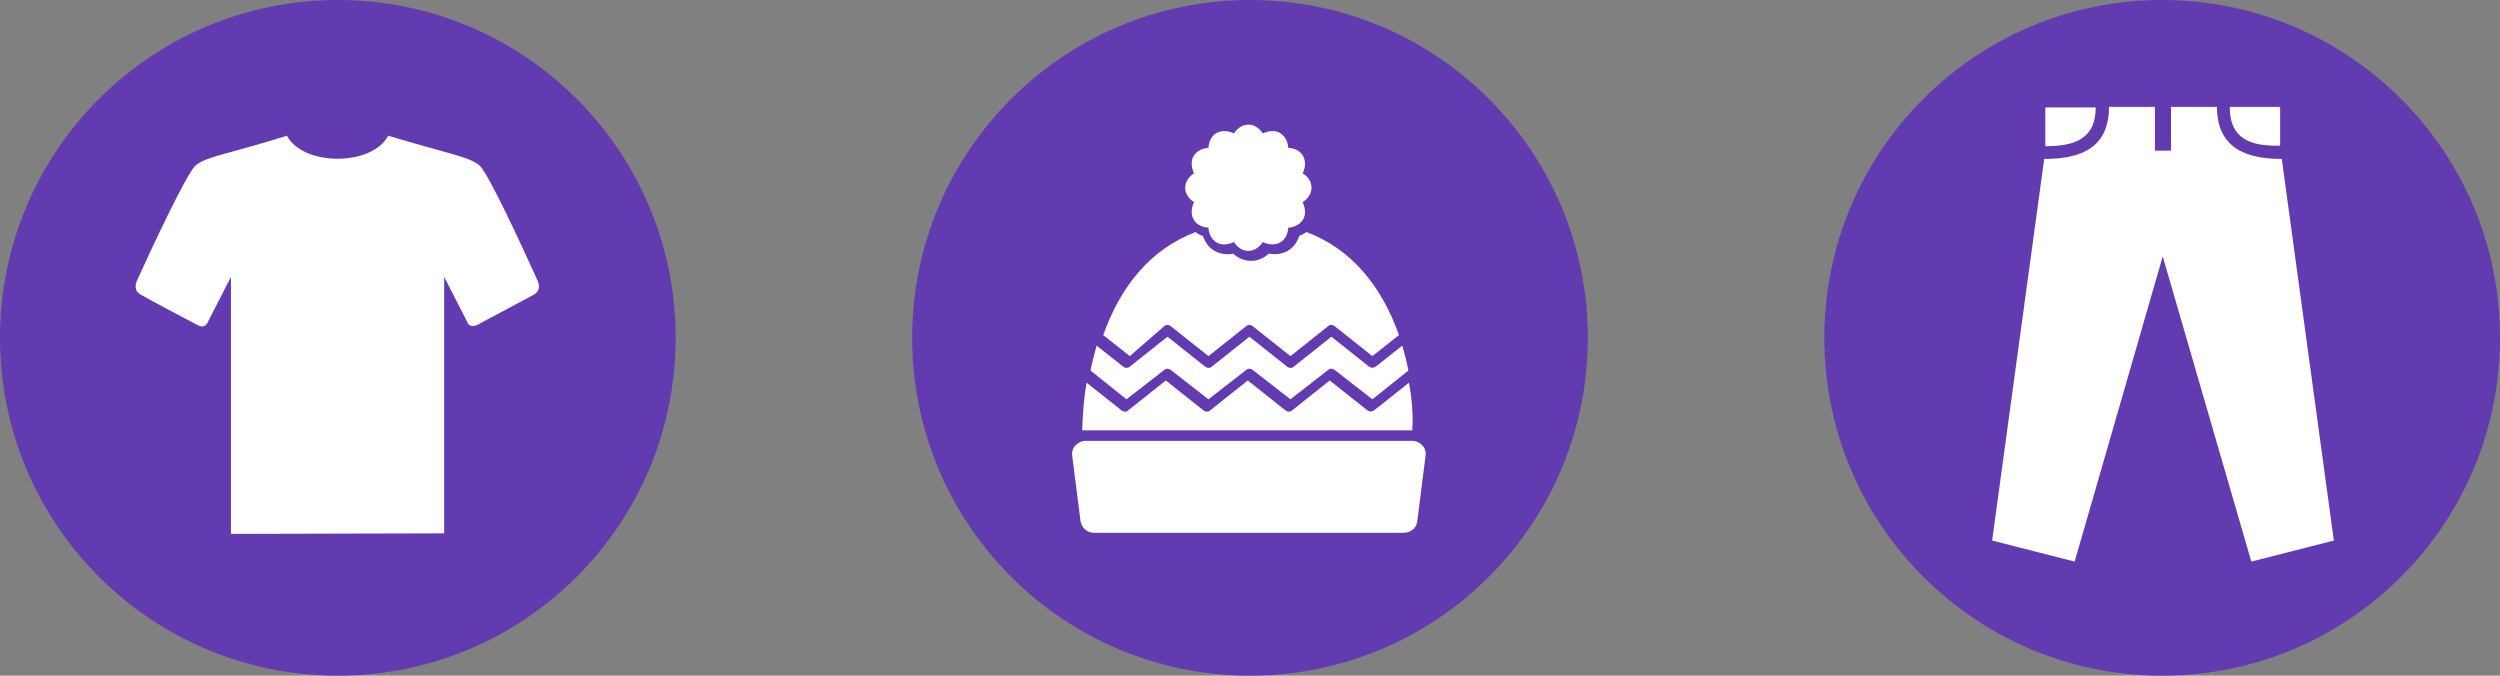 <?xml version="1.0" encoding="utf-8"?>
<!-- Generator: Adobe Illustrator 25.4.1, SVG Export Plug-In . SVG Version: 6.00 Build 0)  -->
<svg version="1.1" id="Layer_1" xmlns="http://www.w3.org/2000/svg" xmlns:xlink="http://www.w3.org/1999/xlink" x="0px" y="0px"
	 width="451.4px" height="122px" viewBox="0 0 451.4 122" style="enable-background:new 0 0 451.4 122;" xml:space="preserve">
<rect x="0" y="0" width="451.4" height="122" fill="#808080" stroke="none"/>
<style type="text/css">
	.st0{fill:#623BB0;}
	.st1{fill:#FFFFFF;}
</style>
<g id="Layer_1_00000018231125967611013990000003316906364562448257_">
	<g>
		<path class="st0" d="M61,122c33.7,0,61-27.3,61-61S94.7,0,61,0S0,27.3,0,61S27.3,122,61,122"/>
	</g>
	<g>
		<path class="st0" d="M390.4,122c33.7,0,61-27.3,61-61s-27.3-61-61-61s-61,27.3-61,61S356.7,122,390.4,122"/>
	</g>
	<g>
		<path class="st0" d="M225.7,122c33.7,0,61-27.3,61-61s-27.3-61-61-61s-61,27.3-61,61C164.7,94.7,192,122,225.7,122"/>
	</g>
	<path class="st1" d="M80.2,96.3V50c0,0,2.8,5.5,4.1,8c0.3,0.9,1.1,1.1,2,0.6c2.5-1.3,7.6-4.1,10.1-5.4c1-0.6,1.2-1.5,0.5-2.9
		c-2.4-5.3-8.7-19-10.3-20.4c-2-1.7-6-2.2-16.5-5.4c-3,5.6-15.4,5.5-18.3,0c-10.4,3.3-14.5,3.7-16.5,5.4c-1.6,1.4-8,15.1-10.4,20.4
		c-0.7,1.4-0.5,2.3,0.5,2.9c2.5,1.4,7.6,4.1,10.1,5.4c1,0.6,1.7,0.4,2.1-0.6c1.3-2.5,4.1-8,4.1-8v46.4L80.2,96.3z"/>
	<path class="st1" d="M235.2,31.3c0,0,0.9-1.6,0.1-3.1c-0.8-1.5-2.7-1.5-2.7-1.5s0-1.8-1.5-2.7c-1.4-0.8-3.1,0.1-3.1,0.1
		s-0.9-1.6-2.6-1.6c-1.7,0-2.6,1.6-2.6,1.6s-1.6-0.9-3.1-0.1s-1.5,2.7-1.5,2.7s-1.8,0-2.7,1.5c-0.8,1.4,0.1,3.1,0.1,3.1
		s-1.6,0.9-1.6,2.6c0,1.7,1.6,2.6,1.6,2.6s-0.9,1.6-0.1,3.1c0.8,1.5,2.7,1.5,2.7,1.5s0,1.8,1.5,2.7c1.4,0.8,3.1-0.1,3.1-0.1
		s0.9,1.6,2.6,1.6c1.7,0,2.6-1.6,2.6-1.6s1.6,0.9,3.1,0.1c1.5-0.8,1.5-2.7,1.5-2.7s1.8,0,2.7-1.5c0.8-1.4-0.1-3.1-0.1-3.1
		s1.6-0.9,1.6-2.6C236.8,32.1,235.2,31.3,235.2,31.3 M195.7,79.6L195.7,79.6c0.1,0,0.2,0,0.3,0C195.9,79.6,195.8,79.6,195.7,79.6
		 M254.4,69.1l-6.3,5c-0.2,0.1-0.4,0.2-0.6,0.2c-0.2,0-0.4-0.1-0.6-0.2l-6.8-5.4l-6.8,5.4c-0.3,0.3-0.8,0.3-1.2,0l-6.8-5.4l-6.8,5.4
		c-0.3,0.3-0.8,0.3-1.2,0l-6.8-5.4l-6.8,5.4c-0.3,0.3-0.8,0.3-1.2,0l-6.3-5c-0.5,2.7-0.7,5.6-0.8,8.6c0.1,0,0.2,0,0.3,0h59
		c0.1,0,0.2,0,0.3,0C255.2,74.7,254.9,71.8,254.4,69.1 M210.2,66.8c0.3-0.3,0.8-0.3,1.2,0l6.8,5.3l6.8-5.3c0.3-0.3,0.8-0.3,1.2,0
		l6.8,5.3l6.8-5.3c0.3-0.3,0.8-0.3,1.2,0l6.8,5.3l6.5-5.2c-0.3-1.6-0.7-3.1-1.1-4.5l-4.8,3.8c-0.2,0.1-0.4,0.2-0.6,0.2
		c-0.2,0-0.4-0.1-0.6-0.2l-6.8-5.4l-6.8,5.4c-0.3,0.3-0.8,0.3-1.2,0l-6.8-5.4l-6.8,5.4c-0.3,0.3-0.8,0.3-1.2,0l-6.8-5.4l-6.8,5.4
		c-0.3,0.3-0.8,0.3-1.2,0l-4.8-3.8c-0.4,1.5-0.8,3-1.1,4.5l6.5,5.2L210.2,66.8z M210.2,58.9c0.3-0.3,0.8-0.3,1.2,0l6.8,5.4l6.8-5.4
		c0.3-0.3,0.8-0.3,1.2,0l6.8,5.4l6.8-5.4c0.3-0.3,0.8-0.3,1.2,0l6.8,5.4l4.8-3.8c-3.2-9-8.7-15.6-16.7-18.6
		c-0.4,0.3-0.9,0.5-1.3,0.7c-0.3,0.9-0.9,2-2.1,2.7c-0.7,0.4-1.5,0.6-2.3,0.6c-0.4,0-0.8-0.1-1.1-0.1c-0.8,0.7-1.8,1.3-3.2,1.3
		s-2.5-0.6-3.2-1.3c-0.3,0.1-0.7,0.1-1.1,0.1c-0.8,0-1.6-0.2-2.3-0.6c-1.2-0.7-1.8-1.8-2.1-2.7c-0.4-0.1-0.9-0.3-1.3-0.7
		c-8,3-13.5,9.6-16.7,18.6l4.8,3.8L210.2,58.9z M255.3,79.6L255.3,79.6c-0.1,0-0.2,0-0.3,0C255.1,79.6,255.2,79.6,255.3,79.6
		 M197.5,96.2c-1.2,0-2.2-0.9-2.4-2.1l-1.5-11.8c-0.1-0.7,0.1-1.4,0.6-1.9s1.1-0.8,1.8-0.8h59c0.7,0,1.3,0.3,1.8,0.8
		s0.7,1.2,0.6,1.9l-1.5,11.8c-0.1,1.2-1.2,2.1-2.4,2.1H197.5z"/>
	<g>
		<path class="st1" d="M369.3,26.4v-0.2v-6.8h9.1C378.4,25.2,374.4,26.4,369.3,26.4 M402.6,19.3h9.1v6.8v0.2
			C406.8,26.4,402.6,25.4,402.6,19.3 M390.5,46.3l-15.9,55.1l-14.9-3.8l9.4-68.9c6.5,0,11.7-1.9,11.7-9.4h8.3v7.9h2.9v-7.9h8.3
			c0,7.6,5.5,9.4,11.7,9.4l9.4,68.9l-14.9,3.8L390.5,46.3z"/>
	</g>
</g>
</svg>
